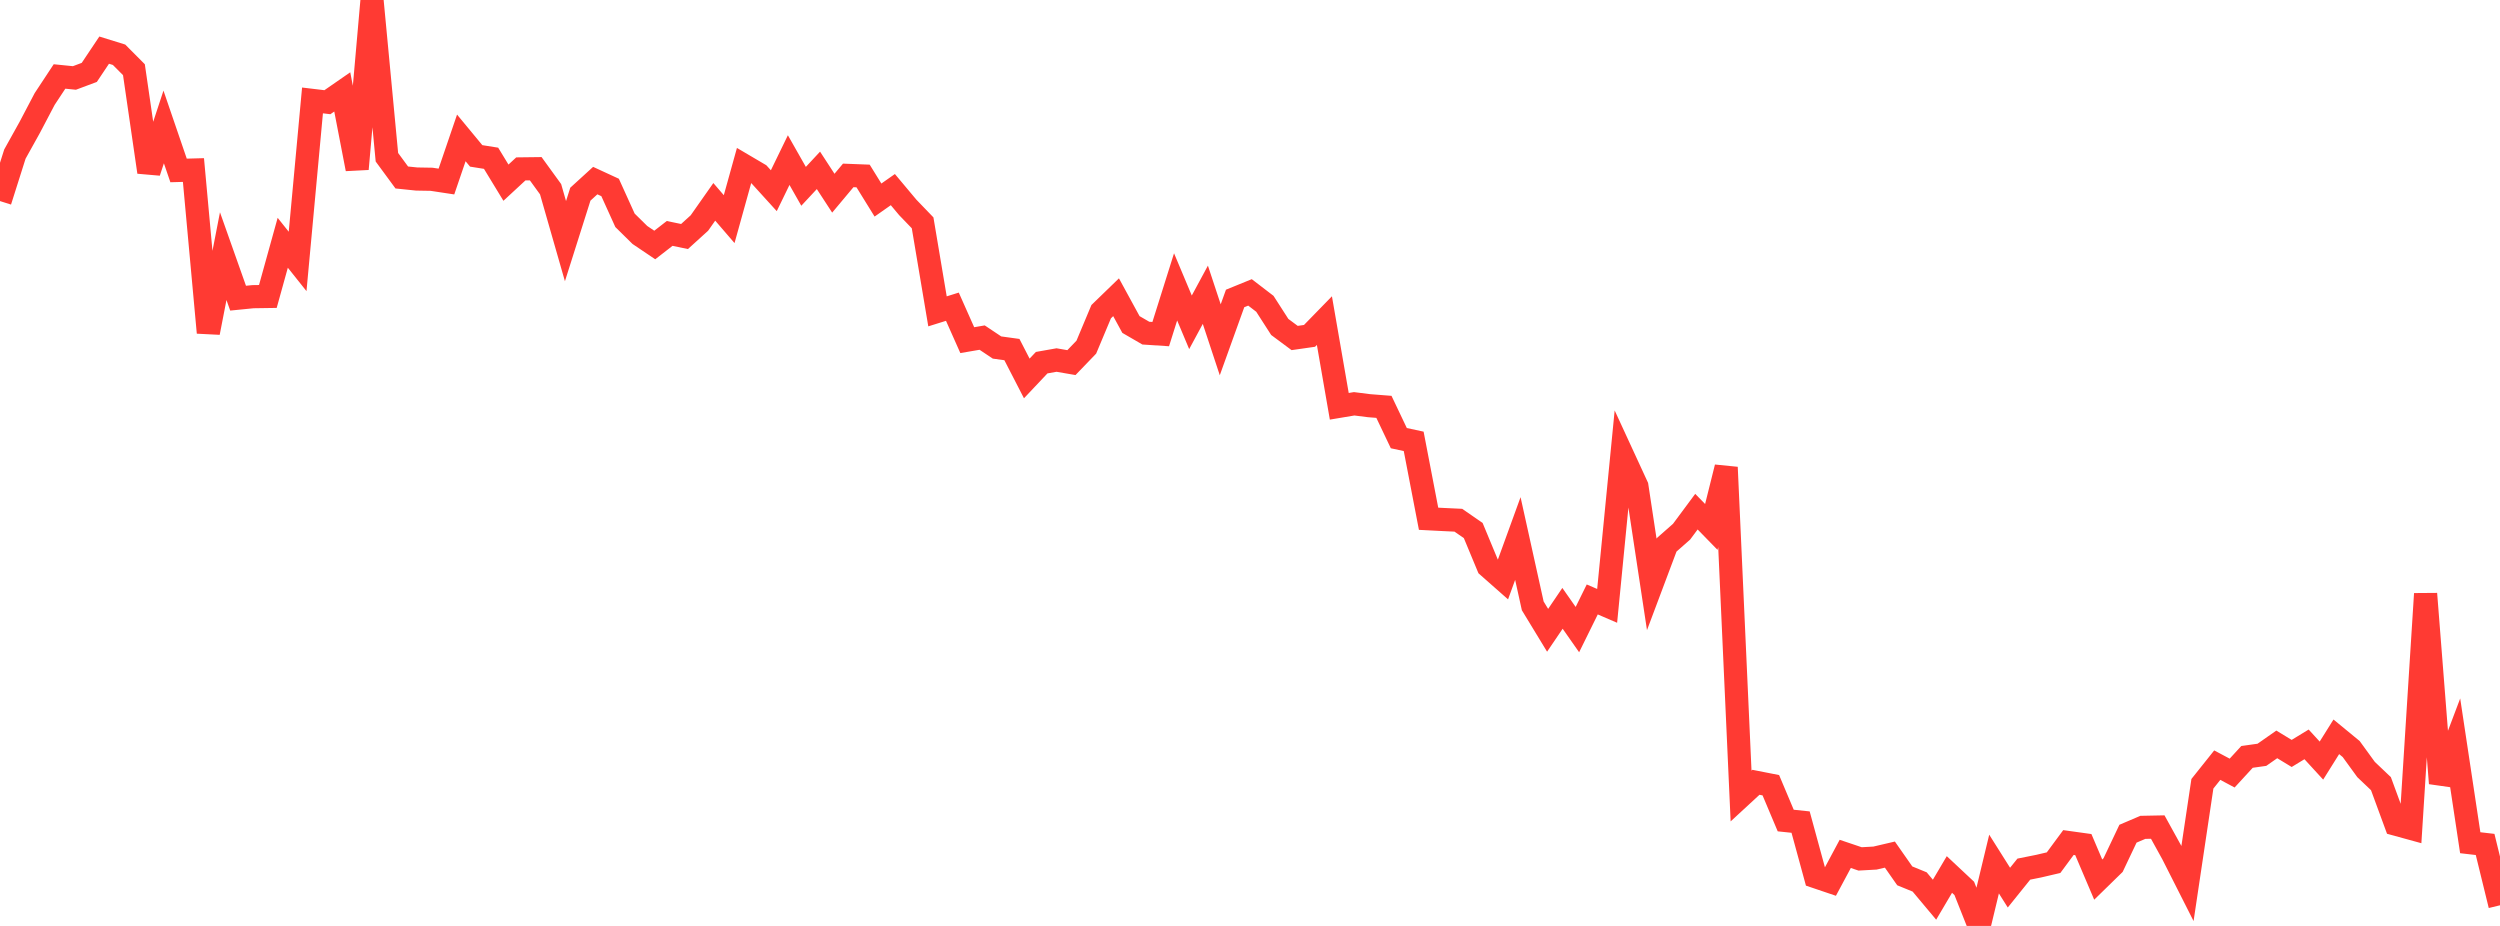<?xml version="1.0" standalone="no"?>
<!DOCTYPE svg PUBLIC "-//W3C//DTD SVG 1.1//EN" "http://www.w3.org/Graphics/SVG/1.1/DTD/svg11.dtd">

<svg width="135" height="50" viewBox="0 0 135 50" preserveAspectRatio="none" 
  xmlns="http://www.w3.org/2000/svg"
  xmlns:xlink="http://www.w3.org/1999/xlink">


<polyline points="0.0, 10.858 0.804, 8.321 1.607, 6.877 2.411, 5.347 3.214, 4.129 4.018, 4.21 4.821, 3.91 5.625, 2.707 6.429, 2.957 7.232, 3.764 8.036, 9.292 8.839, 6.855 9.643, 9.204 10.446, 9.182 11.25, 17.962 12.054, 13.832 12.857, 16.101 13.661, 16.021 14.464, 16.009 15.268, 13.11 16.071, 14.117 16.875, 5.423 17.679, 5.519 18.482, 4.963 19.286, 9.124 20.089, 0.0 20.893, 8.491 21.696, 9.584 22.5, 9.667 23.304, 9.681 24.107, 9.803 24.911, 7.447 25.714, 8.418 26.518, 8.546 27.321, 9.865 28.125, 9.121 28.929, 9.111 29.732, 10.218 30.536, 13.022 31.339, 10.486 32.143, 9.752 32.946, 10.123 33.75, 11.897 34.554, 12.689 35.357, 13.23 36.161, 12.605 36.964, 12.772 37.768, 12.043 38.571, 10.9 39.375, 11.833 40.179, 8.94 40.982, 9.413 41.786, 10.298 42.589, 8.645 43.393, 10.061 44.196, 9.199 45.0, 10.433 45.804, 9.472 46.607, 9.503 47.411, 10.803 48.214, 10.239 49.018, 11.199 49.821, 12.033 50.625, 16.813 51.429, 16.562 52.232, 18.368 53.036, 18.23 53.839, 18.766 54.643, 18.877 55.446, 20.436 56.25, 19.584 57.054, 19.442 57.857, 19.581 58.661, 18.746 59.464, 16.83 60.268, 16.051 61.071, 17.523 61.875, 17.989 62.679, 18.042 63.482, 15.491 64.286, 17.405 65.089, 15.917 65.893, 18.349 66.696, 16.117 67.5, 15.789 68.304, 16.406 69.107, 17.655 69.911, 18.252 70.714, 18.137 71.518, 17.312 72.321, 21.94 73.125, 21.805 73.929, 21.907 74.732, 21.97 75.536, 23.66 76.339, 23.833 77.143, 28.013 77.946, 28.054 78.75, 28.092 79.554, 28.648 80.357, 30.582 81.161, 31.291 81.964, 29.08 82.768, 32.716 83.571, 34.036 84.375, 32.85 85.179, 33.998 85.982, 32.37 86.786, 32.717 87.589, 24.517 88.393, 26.26 89.196, 31.561 90.0, 29.42 90.804, 28.713 91.607, 27.63 92.411, 28.454 93.214, 25.235 94.018, 42.985 94.821, 42.244 95.625, 42.402 96.429, 44.309 97.232, 44.393 98.036, 47.339 98.839, 47.611 99.643, 46.11 100.446, 46.381 101.25, 46.336 102.054, 46.148 102.857, 47.296 103.661, 47.625 104.464, 48.584 105.268, 47.222 106.071, 47.974 106.875, 50.0 107.679, 46.659 108.482, 47.932 109.286, 46.933 110.089, 46.772 110.893, 46.584 111.696, 45.497 112.5, 45.609 113.304, 47.498 114.107, 46.714 114.911, 45.02 115.714, 44.677 116.518, 44.661 117.321, 46.116 118.125, 47.705 118.929, 42.324 119.732, 41.318 120.536, 41.746 121.339, 40.872 122.143, 40.759 122.946, 40.197 123.75, 40.686 124.554, 40.196 125.357, 41.072 126.161, 39.788 126.964, 40.448 127.768, 41.555 128.571, 42.318 129.375, 44.506 130.179, 44.727 130.982, 32.065 131.786, 42.297 132.589, 40.174 133.393, 45.507 134.196, 45.6 135.0, 48.885" fill="none" stroke="#ff3a33" stroke-width="1.25"/>

</svg>